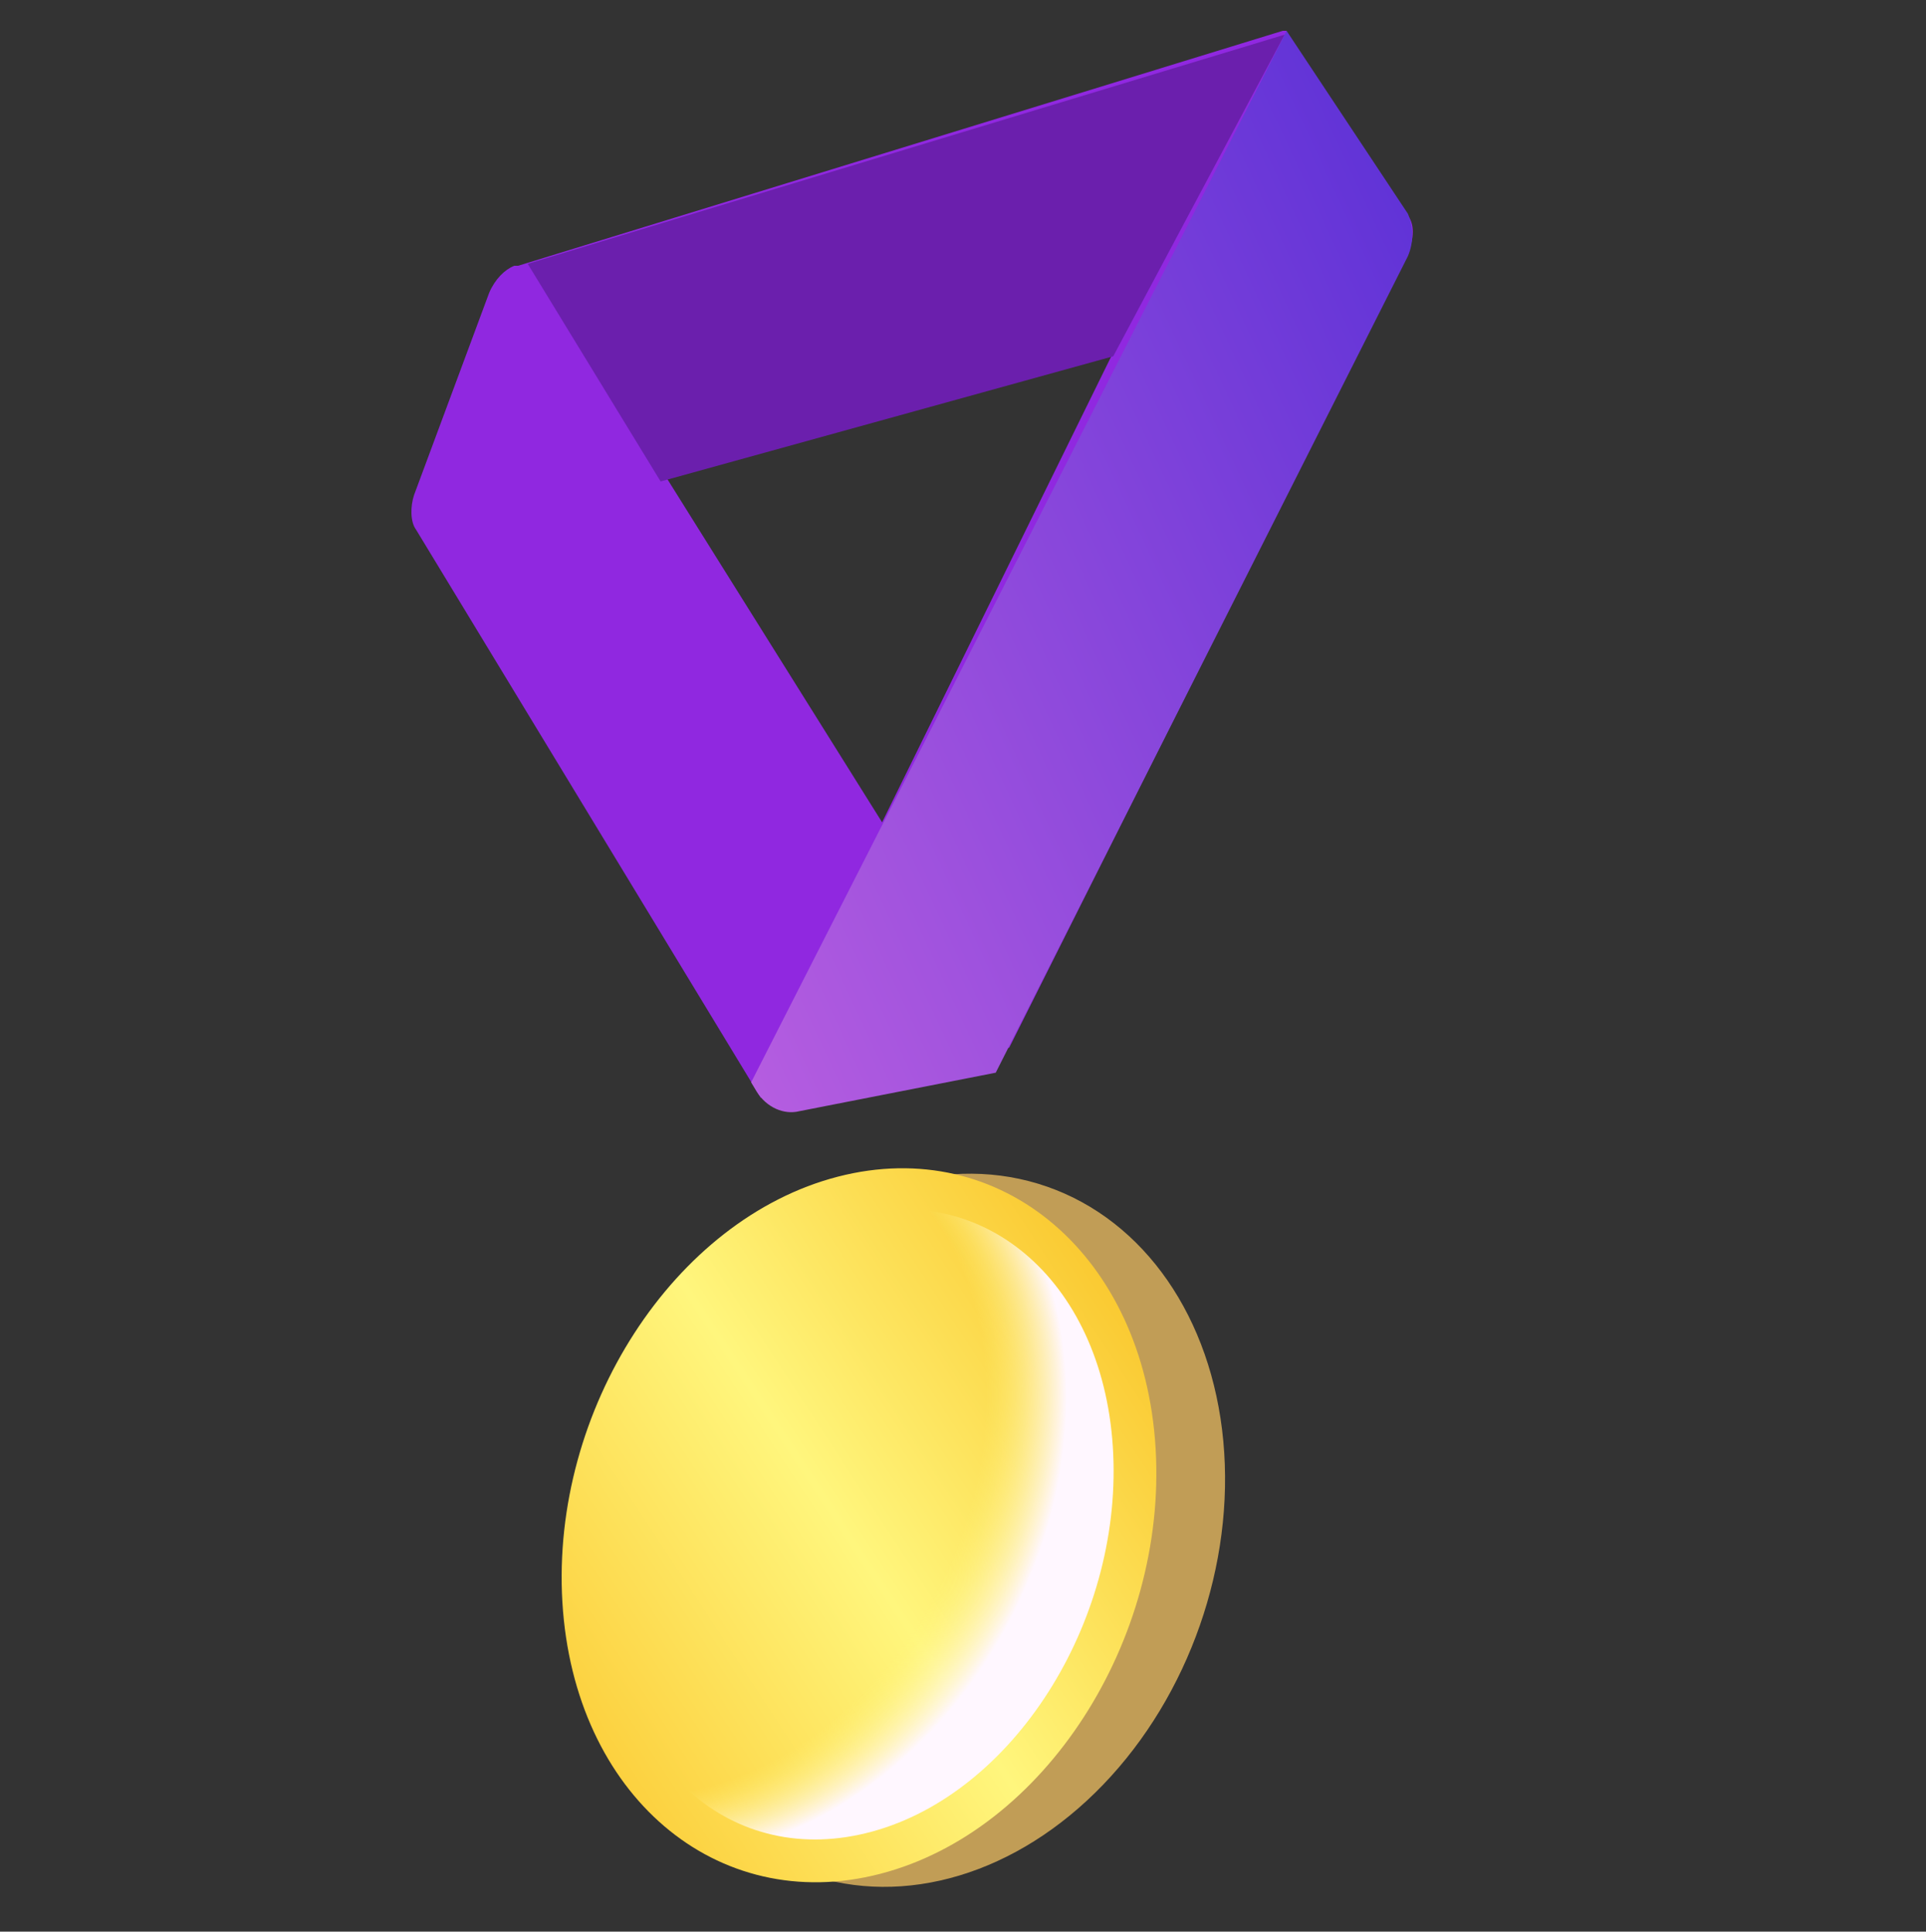 <?xml version="1.0" encoding="UTF-8"?> <!-- Generator: Adobe Illustrator 22.1.0, SVG Export Plug-In . SVG Version: 6.00 Build 0) --> <svg xmlns="http://www.w3.org/2000/svg" xmlns:xlink="http://www.w3.org/1999/xlink" id="Слой_1" x="0px" y="0px" viewBox="0 0 100 100.3" style="enable-background:new 0 0 100 100.3;" xml:space="preserve"><rect x="0" y="0" width="100" height="100.3" fill="#333333" stroke="none"/> <style type="text/css"> .st0{fill:#9028E0;} .st1{fill:#C19D56;} .st2{fill:url(#SVGID_1_);} .st3{fill:#6B1FAD;} .st4{fill:url(#SVGID_2_);} .st5{fill:url(#SVGID_3_);} </style> <path class="st0" d="M52.4,54.4L73,13.3c0.4-0.7,0.5-1.6,0.1-2.1l-7-7.6c-0.3-0.5,0.7-1.3,0.7-2l-0.1,0l-0.1,0L26.9,13.8l-0.1,0 l-0.1,0c-0.5,0.2-1,0.7-1.3,1.4l-3.9,10.5c-0.2,0.6-0.2,1.4,0.1,1.8L39.5,57 M63.4,6.7l-3.5,7.1l-27.4,7.8l-3-4.8L63.4,6.7z M57.7,18.5L45.8,42.7L34.6,24.8L57.7,18.5z M57.5,76.9c0,7.7-5.3,14.7-11.6,15.5c-6.1,0.7-11.1-4.7-11.1-12.1S39.7,66,45.8,64.9 C52.2,63.8,57.5,69.2,57.5,76.9z"></path> <ellipse transform="matrix(0.33 -0.944 0.944 0.33 -42.787 98.632)" class="st1" cx="48.1" cy="79.5" rx="18.9" ry="15"></ellipse> <linearGradient id="SVGID_1_" gradientUnits="userSpaceOnUse" x1="28.328" y1="76.313" x2="56.881" y2="62.996" gradientTransform="matrix(1.034 -0.266 5.543439e-02 0.943 -3.264 24.821)"> <stop offset="1.992752e-07" style="stop-color:#FCD13F"></stop> <stop offset="0.477" style="stop-color:#FFF67D"></stop> <stop offset="1" style="stop-color:#FACA32"></stop> </linearGradient> <path class="st2" d="M60,75.2c0.6,10-5.8,19.9-14.3,22.1s-15.9-4.1-16.5-14.1c-0.6-10,5.8-19.9,14.3-22.1S59.4,65.2,60,75.2z"></path> <polygon class="st3" points="34.3,25 27.4,13.7 66.7,1.8 57.8,18.5 "></polygon> <linearGradient id="SVGID_2_" gradientUnits="userSpaceOnUse" x1="32.062" y1="41.352" x2="77.379" y2="20.217"> <stop offset="9.963762e-08" style="stop-color:#B55DE0"></stop> <stop offset="1" style="stop-color:#6133D7"></stop> </linearGradient> <path class="st4" d="M66.5,2.2L39,56.2l0.3,0.5c0.5,0.8,1.4,1.2,2.2,1l10.2-2l21.4-42.4c0.3-0.7,0.3-1.5,0-2.2l-6.3-9.5l0,0 L66.5,2.2z"></path> <radialGradient id="SVGID_3_" cx="36.581" cy="65.076" r="16.473" fx="21.991" fy="57.43" gradientTransform="matrix(1.043 -0.292 4.974194e-02 1.175 -3.211 10.655)" gradientUnits="userSpaceOnUse"> <stop offset="0" style="stop-color:#FCD13F;stop-opacity:0"></stop> <stop offset="0.872" style="stop-color:#FFF67D;stop-opacity:0"></stop> <stop offset="1" style="stop-color:#FFF7FF"></stop> </radialGradient> <path class="st5" d="M57.8,75.5c0.4,8.8-5.2,17.6-12.5,19.6c-7.3,2-13.4-3.4-13.8-12.3s5.2-17.6,12.5-19.6 C51.2,61.2,57.4,66.7,57.8,75.5z"></path> </svg> 